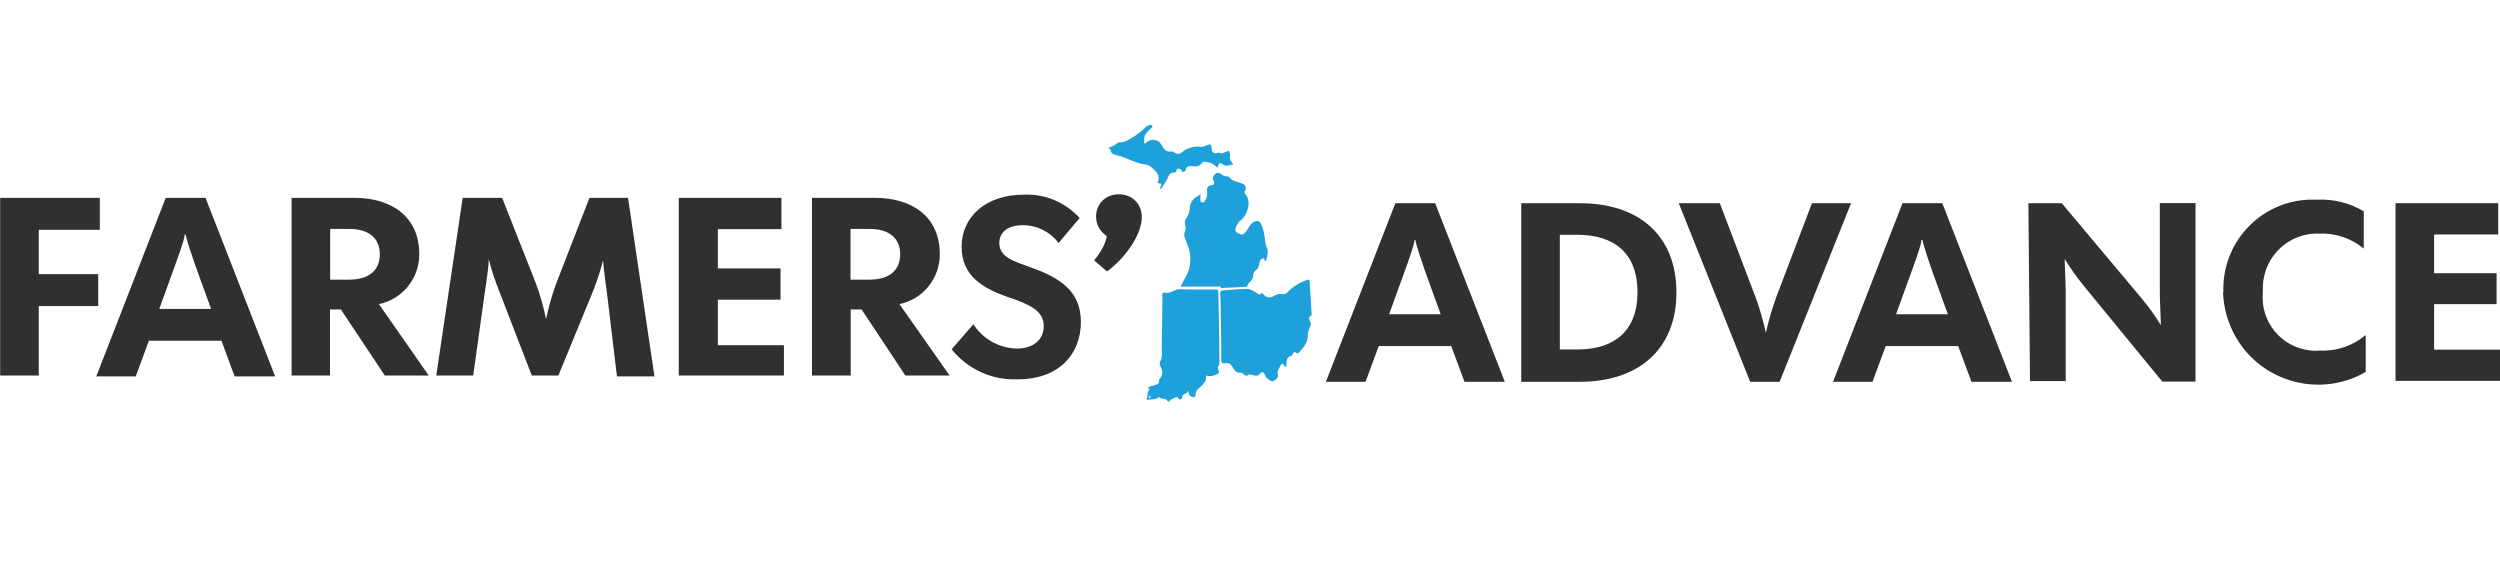 <?xml version="1.0" encoding="UTF-8"?><svg id="Layer_1" xmlns="http://www.w3.org/2000/svg" viewBox="0 0 140 32"><defs><style>.cls-1{fill:#303030;}.cls-2{fill:#1ea0da;}</style></defs><path class="cls-1" d="m.01,11.08h5.58v1.79h-3.42v2.48h3.33v1.79h-3.33v3.89H.01v-9.95Zm9.27,0h2.23l3.9,10h-2.27l-.74-2h-4.06l-.74,2h-2.21s3.89-10,3.89-10Zm2.54,6.22l-.88-2.43c-.11-.31-.5-1.45-.54-1.73h-.06c0,.28-.43,1.42-.54,1.73l-.88,2.43h2.9Zm4.51-6.22h3.53c2,0,3.62,1,3.62,3.16,0,1.35-.94,2.52-2.26,2.79l2.79,4h-2.46l-2.46-3.7h-.61v3.7h-2.15s0-9.95,0-9.95Zm3.22,4.58c1.12,0,1.72-.53,1.72-1.42s-.6-1.42-1.72-1.42h-1.06v2.84h1.06Zm6.36-4.58h2.21l1.89,4.79c.24.65.43,1.32.57,2,.14-.68.33-1.35.57-2l1.86-4.79h2.16l1.48,10h-2.1l-.54-4.5c-.06-.47-.21-1.53-.24-2-.15.6-.34,1.18-.57,1.75l-1.93,4.7h-1.49l-1.84-4.77c-.23-.57-.42-1.15-.57-1.75,0,.5-.18,1.56-.24,2l-.63,4.52h-2.07s1.48-9.95,1.48-9.95Zm12.1,0h5.75v1.75h-3.56v2.2h3.51v1.75h-3.51v2.55h3.7v1.7h-5.89v-9.95h0Zm7.46,0h3.54c2,0,3.62,1,3.62,3.16,0,1.35-.94,2.52-2.26,2.79l2.81,4h-2.48l-2.45-3.7h-.61v3.7h-2.17v-9.95h0Zm3.22,4.58c1.12,0,1.72-.53,1.72-1.42s-.6-1.42-1.72-1.42h-1.06v2.84h1.06Zm4.6,3.9l1.22-1.4c.53.82,1.43,1.33,2.41,1.36.91,0,1.53-.45,1.53-1.28s-.81-1.21-2-1.6c-1.33-.47-2.6-1.14-2.6-2.82s1.36-2.92,3.49-2.92c1.18-.05,2.33.43,3.12,1.31l-1.18,1.4c-.47-.63-1.21-1-2-1-.85,0-1.32.4-1.32,1,0,.82.91,1.05,1.73,1.35,1.59.57,2.84,1.28,2.84,3.07s-1.22,3.21-3.52,3.21c-1.44.07-2.82-.56-3.72-1.68h0Zm24.85-8.18h2.23l3.9,10h-2.26l-.74-2h-4.06l-.74,2h-2.22l3.89-10h0Zm2.54,6.22l-.88-2.43c-.11-.31-.5-1.45-.54-1.73h-.05c0,.28-.43,1.42-.54,1.73l-.88,2.43h2.89Zm4.51-6.22h3.28c3.35,0,5.41,1.84,5.41,5s-2.1,5-5.41,5h-3.28s0-10,0-10Zm2.16,8.19h1c2.07,0,3.35-1.05,3.35-3.21s-1.28-3.21-3.35-3.21h-1v6.42Zm6.66-8.19h2.3l2,5.26c.24.65.43,1.32.58,2,.15-.68.34-1.35.58-2l2-5.26h2.19l-4,10h-1.65s-4-10-4-10Zm12.53,0h2.23l3.9,10h-2.27l-.74-2h-4.06l-.74,2h-2.21l3.89-10h0Zm2.54,6.22l-.88-2.43c-.11-.31-.5-1.45-.54-1.73h-.06c0,.28-.43,1.42-.54,1.73l-.88,2.43s2.9,0,2.9,0Zm4.51-6.22h1.87l4.44,5.29c.41.49.78,1,1.11,1.54,0-.31-.06-1.31-.06-1.84v-5h2v10h-1.86l-4.38-5.34c-.4-.49-.76-1-1.09-1.53,0,.31.06,1.31.06,1.84v5h-2l-.09-9.96h0Zm10.92,4.98c-.1-2.76,2.05-5.08,4.81-5.18h.44c.91-.04,1.82.18,2.61.65v2.09c-.69-.57-1.57-.87-2.47-.84-1.69-.07-3.11,1.24-3.18,2.93v.35c-.16,1.65,1.04,3.11,2.69,3.27.16.02.33.02.49,0,.94.05,1.86-.26,2.58-.87v2.07c-2.55,1.47-5.81.59-7.28-1.96h0c-.44-.77-.68-1.63-.71-2.51h.03-.01Zm9.64-4.98h5.75v1.75h-3.59v2.17h3.5v1.73h-3.5v2.55h3.7v1.75h-5.86v-9.95h0Zm-72.88,3.2c.37-.45.64-.92.71-1.35-.28-.22-.6-.53-.6-1.1,0-.69.51-1.25,1.27-1.25s1.29.54,1.29,1.28c0,1.04-1.02,2.38-1.95,3.04l-.72-.62Z"/><path class="cls-2" d="m69.61,15.77h.42m-3.06,5.04h-.03v.02h-.01v.02h0v.07l.02.02v.1h.01v.1h0v.02h-.01l-.02.02h-.02v.03h0v.04h-.05s-.06,0-.06,0l-.02.03h0v.03h-.01v.03h-.01v.08h-.01v.03h-.01v.02h0v.03h-.01v.03h-.03v.02h-.03v.02h-.04v-.02h-.06s-.01,0-.01,0v.03h-.01v.05h-.01v.03h0l-.02.02h0l-.02.04h0v.25h-.02v.02h0v.02h-.07l-.03.02h-.01v.05h-.03v-.02h-.01v-.04h-.02v-.03h-.14v-.03h-.02v-.02h-.03v-.02h-.01v-.1s-.01-.03-.01-.03v-.02s0-.02,0-.02h-.04v.05h-.07v.03h-.04s-.05,0-.05,0v.02h-.01v.02h.01l.02.02h.01v.04h0l-.02.03h-.08v.13h0v.03h.01v.02h.01v.02h-.02l-.02.02h-.05s-.02,0-.02,0v.04h0v.02h0v.03h-.01l-.02.02h-.04v-.08h.02v-.03h-.05s-.04,0-.04,0v-.02h-.01v-.02h-.01v-.03h-.01v-.02h-.01v-.03h0v-.03h-.04s-.01,0-.01,0l-.02.02h-.02v.03h-.02v.03h-.01v.02h-.07s-.04,0-.04,0v.02h-.01l-.02.02h-.01v.02h-.01v.06s0,0,0,0v.08h-.02v.03h-.05v-.05l-.03-.02h0v-.02h-.07l-.04-.03h-.01v-.02h0l-.04-.04h-.04v-.02h-.02v-.02h-.08s-.02,0-.02,0v.02h-.02v.02s-.01.02-.01.02h-.03v-.02h-.04v-.02h-.01v-.02h-.01v-.04h-.02s0,.04,0,.04h-.03v.05h.01v.02h.02v.03h.01v.03h-.01l-.02.03h-.01l-.07.02h0v-.05h0v-.02h.01v-.02h.01v-.02h-.03s-.01,0-.01,0h-.08v.02h-.08v-.02h-.02v-.02h-.01v-.03h-.05s0,.02,0,.02h-.02v.09h.04v.08h-.03v.04h-.04s-.03,0-.03,0h-.01s-.03,0-.03,0h-.01s-.01,0-.01,0v-.03s.01-.03.01-.03h-.01v-.06h.01l.02-.02v-.04l-.02-.02.02-.03h0l.02-.03v-.07h-.01v-.03h-.01.01v-.04h.02l.02-.02v-.02h0v-.03s-.01-.02-.01-.02h.01v-.02l.02-.02h.04v-.02h.01v-.02h0v-.02h0v-.02l-.04-.02-.02-.02v-.04h0v-.02m4.04-5.31c0-.06.02-.1.14-.11.44-.02.89-.08,1.33-.08.21,0,.4.13.58.24.07.04.12.11.21.03.07-.07.12,0,.16.05.18.19.36.2.58.07.14-.1.31-.13.48-.1.19.04.28-.12.39-.22.28-.26.62-.46.99-.58.08-.03.13,0,.13.1.04.6.08,1.2.11,1.79,0,.04,0,.11-.02.12-.21.08-.1.2-.05.33.04.1.03.21-.02.31-.07.16-.14.34-.13.51.01.39-.24.62-.46.88-.04.05-.1.11-.16.06-.15-.13-.18,0-.24.09-.01.03-.03.07-.06.07-.28.07-.26.29-.27.5,0,.04.01.08-.02.1-.06.04-.08-.03-.1-.06-.09-.13-.15-.14-.22.02-.07.17-.21.3-.13.52.04.13-.25.4-.36.34-.14-.08-.31-.16-.37-.34-.06-.18-.16-.22-.28-.08-.14.16-.28.11-.42.07-.09-.02-.17-.06-.25,0-.08.07-.14.04-.22-.02-.05-.04-.12-.12-.17-.11-.29.04-.39-.18-.51-.36-.1-.16-.23-.21-.4-.17-.15.03-.2-.03-.2-.18,0-.74,0-1.48-.02-2.21,0-.53-.02-1.05-.04-1.61h0l.02.02h0Zm-2.23-.31c.16-.41.46-.75.51-1.21.06-.35.03-.72-.1-1.06-.06-.14-.1-.29-.16-.42-.06-.15-.08-.29,0-.44.06-.13.02-.26-.01-.39-.02-.1-.02-.19.05-.28.17-.22.21-.48.24-.76.02-.16.15-.32.28-.43.07-.06.2-.08.3-.21,0,.14,0,.23-.01.32,0,.08.01.12.1.15.09.02.12,0,.16-.08.12-.18.14-.38.12-.58-.02-.18.05-.27.22-.29.16-.02.23-.09.14-.25-.1-.17,0-.3.1-.4.11-.1.25-.04.36.04.08.07.18.11.29.11.04,0,.09,0,.11.02.2.28.54.27.81.41.11.06.19.27.1.37-.07.08-.03.14.02.2.22.28.2.62.1.9-.06.2-.18.39-.33.53-.17.12-.24.25-.31.41-.06.12-.04.26.08.31s.24.19.4.03c.11-.11.2-.24.27-.37s.15-.21.28-.27c.17-.08.3-.05.38.12.16.31.19.66.24,1,.01.1.03.2.07.29.12.25.05.49-.02.73,0,.02,0,.06-.04.05-.02,0-.04-.02-.06-.04-.04-.02.05-.14-.07-.1-.07.02-.16.05-.18.14s-.05.19-.07.29c-.02.08-.05.16-.12.2-.13.07-.19.21-.19.33.01.29-.3.38-.35.63,0,0-.04,0-.07,0-.39.02-.79.05-1.18.06-.08,0-.2.07-.25-.07,0-.02-.09,0-.14,0h-1.93s-.09.03-.13,0h0Zm.42,5.82c-.11.18-.36.17-.35.42,0,.05-.14.11-.19.02-.07-.13-.14-.08-.23-.04-.09.05-.2.07-.27.17-.04.06-.1.04-.12,0-.11-.18-.35-.07-.47-.21h-.04c-.12.17-.32.08-.51.15.11-.23.13-.47.31-.64.12-.11.22-.26.24-.44,0-.04.02-.09.05-.12.19-.22.14-.45.03-.67-.05-.11-.07-.21,0-.32.13-.24.06-.5.07-.74.02-.81.02-1.63.03-2.44,0-.16.01-.33,0-.49,0-.11.04-.16.14-.14.22.04.4-.05.59-.14.19-.1.41-.04.62-.04.54,0,1.09,0,1.63,0,.12,0,.16.04.16.14l.04,2.33.02,1.59c0,.08,0,.16-.06.23-.08.08,0,.18.02.27.02.1.03.14-.1.19-.18.07-.34.14-.54.08-.09-.02-.08.07-.08.11.03.14-.06.22-.13.33-.13.22-.45.29-.44.6,0,.07-.04.19-.14.16-.09-.02-.2-.05-.23-.16-.01-.06-.03-.1-.06-.21h0v.02h.01Zm2.5-12.65h-.14c-.16.08-.3.07-.44-.04-.12-.1-.2-.05-.25.08l-.04.14c-.18-.25-.42-.32-.69-.35-.07,0-.13,0-.17.06-.13.21-.33.21-.53.19-.19-.02-.34-.02-.38.21-.01.08-.1.09-.16.11-.09.03-.05-.06-.07-.1-.04-.08-.13-.07-.2-.08s-.07.06-.08.1c-.02.08-.05.12-.14.11-.17,0-.27.09-.33.24-.1.25-.26.47-.43.71-.06-.14.05-.21.05-.31-.06-.06-.15,0-.22-.07.02-.06.05-.13.06-.19.02-.18-.03-.3-.16-.44-.17-.19-.34-.36-.59-.39-.57-.07-1.04-.4-1.6-.52-.16-.03-.3-.08-.34-.28,0-.05-.07-.08-.11-.13.17-.07.34-.13.48-.26.05-.05.12-.05.18-.05.17,0,.33-.06.47-.15.35-.19.67-.42.96-.71.05-.06.13-.07.19-.1.06-.03.13-.02.17.03.04.05-.02.1-.06.13l-.16.16c-.23.24-.26.33-.23.7.06.02.09-.03.13-.06.22-.22.63-.18.8.09l.13.21c.11.18.27.25.48.21.06,0,.08.02.11.04.14.11.3.13.43.03.3-.26.7-.38,1.09-.33.12.02.23-.05.34-.09.2-.08.25-.05.26.17,0,.16.06.27.23.29.07,0,.14-.06.18-.04.19.11.32-.04.47-.08.1-.03.12,0,.14.11s-.01.22.02.34c.03.1.1.18.17.29h0s-.02.02-.02.02Z"/></svg>
